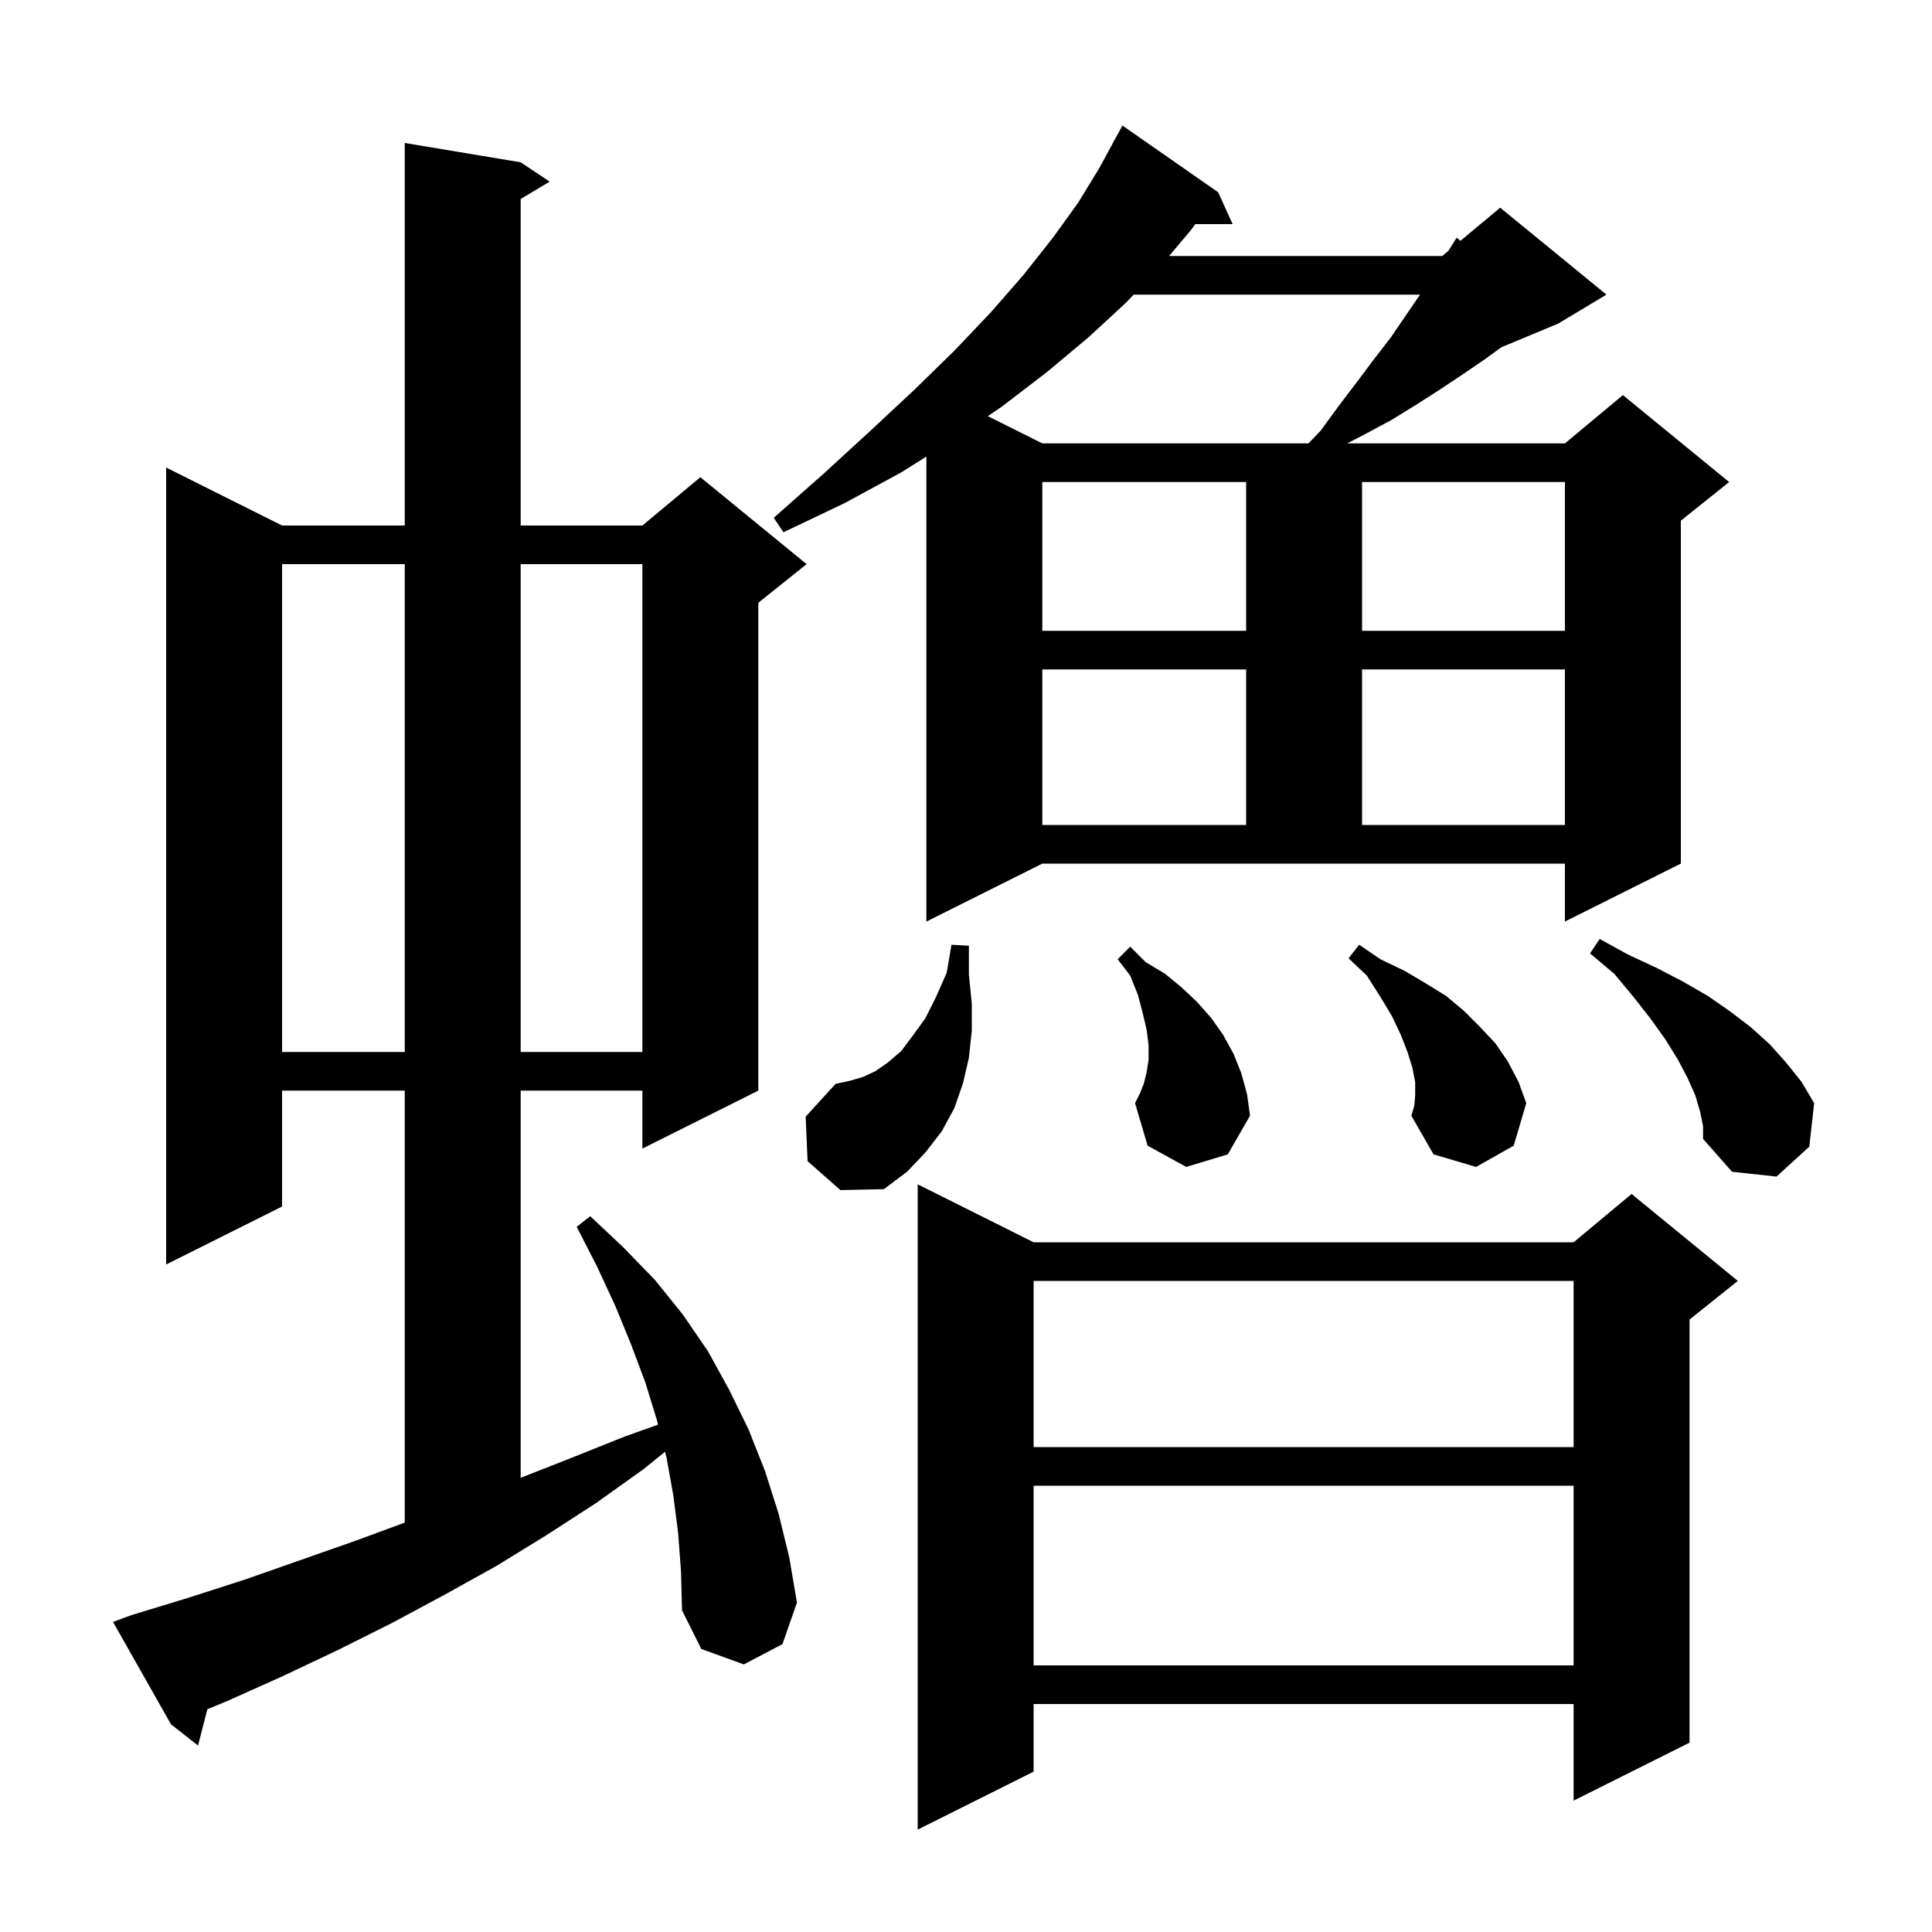 <svg xmlns="http://www.w3.org/2000/svg" xmlns:xlink="http://www.w3.org/1999/xlink" version="1.1" baseProfile="full" viewBox="0 0 200 200" width="200" height="200"><g fill="currentColor"><path d="M 107.0 128.6 L 162.9 128.6 L 168.9 123.6 L 179.9 132.6 L 174.9 136.6 L 174.9 180.4 L 162.9 186.4 L 162.9 176.4 L 107.0 176.4 L 107.0 183.4 L 95.0 189.4 L 95.0 122.6 Z M 70.2 158.7 L 69.7 154.8 L 69.0 150.9 L 68.843 150.287 L 66.6 152.1 L 61.7 155.6 L 56.6 158.9 L 51.4 162.1 L 46.0 165.1 L 40.6 168.0 L 35.0 170.8 L 29.3 173.5 L 23.5 176.1 L 21.466 176.941 L 20.5 180.7 L 17.7 178.5 L 11.7 167.9 L 13.6 167.2 L 19.5 165.4 L 25.4 163.5 L 36.8 159.5 L 41.9 157.621 L 41.9 112.9 L 29.2 112.9 L 29.2 124.9 L 17.2 130.9 L 17.2 48.4 L 29.2 54.4 L 41.9 54.4 L 41.9 14.8 L 53.9 16.8 L 56.9 18.8 L 53.9 20.6 L 53.9 54.4 L 66.5 54.4 L 72.5 49.4 L 83.5 58.4 L 78.5 62.4 L 78.5 112.9 L 66.5 118.9 L 66.5 112.9 L 53.9 112.9 L 53.9 152.982 L 59.2 150.9 L 64.7 148.7 L 68.122 147.478 L 68.0 147.0 L 66.8 143.1 L 65.3 139.1 L 63.7 135.2 L 61.8 131.1 L 59.7 127.0 L 61.1 125.9 L 64.5 129.1 L 67.8 132.5 L 70.7 136.1 L 73.3 139.9 L 75.5 143.9 L 77.5 148.0 L 79.2 152.3 L 80.6 156.7 L 81.7 161.2 L 82.5 165.9 L 81.0 170.2 L 77.0 172.3 L 72.6 170.7 L 70.6 166.7 L 70.5 162.7 Z M 107.0 153.8 L 107.0 172.4 L 162.9 172.4 L 162.9 153.8 Z M 107.0 132.6 L 107.0 149.8 L 162.9 149.8 L 162.9 132.6 Z M 83.6 120.2 L 83.4 115.6 L 86.5 112.2 L 87.9 111.9 L 89.3 111.5 L 90.6 110.9 L 91.9 110.0 L 93.3 108.8 L 94.5 107.2 L 95.8 105.4 L 96.9 103.2 L 98.0 100.7 L 98.5 97.8 L 100.3 97.9 L 100.3 100.9 L 100.6 103.9 L 100.6 106.7 L 100.3 109.5 L 99.7 112.1 L 98.8 114.7 L 97.5 117.1 L 95.8 119.3 L 93.9 121.3 L 91.5 123.1 L 87.0 123.2 Z M 176.0 115.1 L 175.5 113.4 L 174.7 111.6 L 173.7 109.7 L 172.4 107.6 L 170.9 105.5 L 169.1 103.2 L 167.1 100.8 L 164.6 98.7 L 165.6 97.2 L 168.5 98.8 L 171.5 100.2 L 174.2 101.6 L 176.8 103.1 L 179.1 104.7 L 181.2 106.3 L 183.2 108.1 L 184.9 110.0 L 186.5 112.0 L 187.8 114.2 L 187.3 118.7 L 183.9 121.8 L 179.3 121.3 L 176.3 117.9 L 176.3 116.6 Z M 146.5 113.4 L 146.5 112.0 L 146.2 110.5 L 145.7 108.9 L 145.0 107.1 L 144.1 105.2 L 142.9 103.2 L 141.5 101.0 L 139.6 99.2 L 140.7 97.8 L 142.9 99.3 L 145.4 100.5 L 147.6 101.8 L 149.7 103.1 L 151.5 104.6 L 153.2 106.3 L 154.8 108.0 L 156.1 109.9 L 157.2 112.0 L 158.0 114.2 L 156.7 118.6 L 152.8 120.8 L 148.4 119.5 L 146.1 115.5 L 146.4 114.5 Z M 122.8 120.8 L 118.8 118.6 L 117.5 114.2 L 118.0 113.2 L 118.4 112.2 L 118.7 111.0 L 118.9 109.7 L 118.9 108.2 L 118.7 106.6 L 118.3 104.9 L 117.8 103.0 L 117.0 101.0 L 115.7 99.3 L 117.0 98.0 L 118.6 99.6 L 120.6 100.8 L 122.3 102.2 L 123.9 103.7 L 125.4 105.4 L 126.6 107.1 L 127.7 109.1 L 128.5 111.1 L 129.1 113.3 L 129.4 115.5 L 127.1 119.5 Z M 29.2 58.4 L 29.2 108.9 L 41.9 108.9 L 41.9 58.4 Z M 53.9 58.4 L 53.9 108.9 L 66.5 108.9 L 66.5 58.4 Z M 95.9 95.4 L 95.9 47.263 L 93.3 48.9 L 87.4 52.1 L 81.1 55.1 L 80.1 53.6 L 85.3 49.0 L 90.1 44.6 L 94.6 40.4 L 98.8 36.3 L 102.6 32.3 L 106.0 28.4 L 109.0 24.6 L 111.6 21.0 L 113.8 17.4 L 115.209 14.804 L 115.2 14.8 L 116.2 13.0 L 126.1 19.9 L 127.6 23.2 L 123.731 23.2 L 123.3 23.8 L 121.026 26.5 L 149.3 26.5 L 149.933 25.972 L 150.8 24.6 L 151.185 24.93 L 155.3 21.5 L 166.3 30.5 L 161.3 33.5 L 155.417 35.951 L 153.7 37.2 L 151.5 38.7 L 149.1 40.3 L 146.6 41.9 L 144.0 43.5 L 141.2 45.0 L 139.46 45.9 L 162.0 45.9 L 168.0 40.9 L 179.0 49.9 L 174.0 53.9 L 174.0 89.4 L 162.0 95.4 L 162.0 89.4 L 107.9 89.4 Z M 107.9 69.3 L 107.9 85.4 L 129.0 85.4 L 129.0 69.3 Z M 141.0 69.3 L 141.0 85.4 L 162.0 85.4 L 162.0 69.3 Z M 107.9 49.9 L 107.9 65.3 L 129.0 65.3 L 129.0 49.9 Z M 141.0 49.9 L 141.0 65.3 L 162.0 65.3 L 162.0 49.9 Z M 116.6 31.3 L 112.7 34.9 L 108.4 38.5 L 103.7 42.1 L 102.259 43.08 L 107.9 45.9 L 135.454 45.9 L 136.7 44.6 L 138.6 42.0 L 140.5 39.5 L 142.3 37.1 L 144.0 34.9 L 147.0 30.5 L 117.357 30.5 Z "/></g></svg>